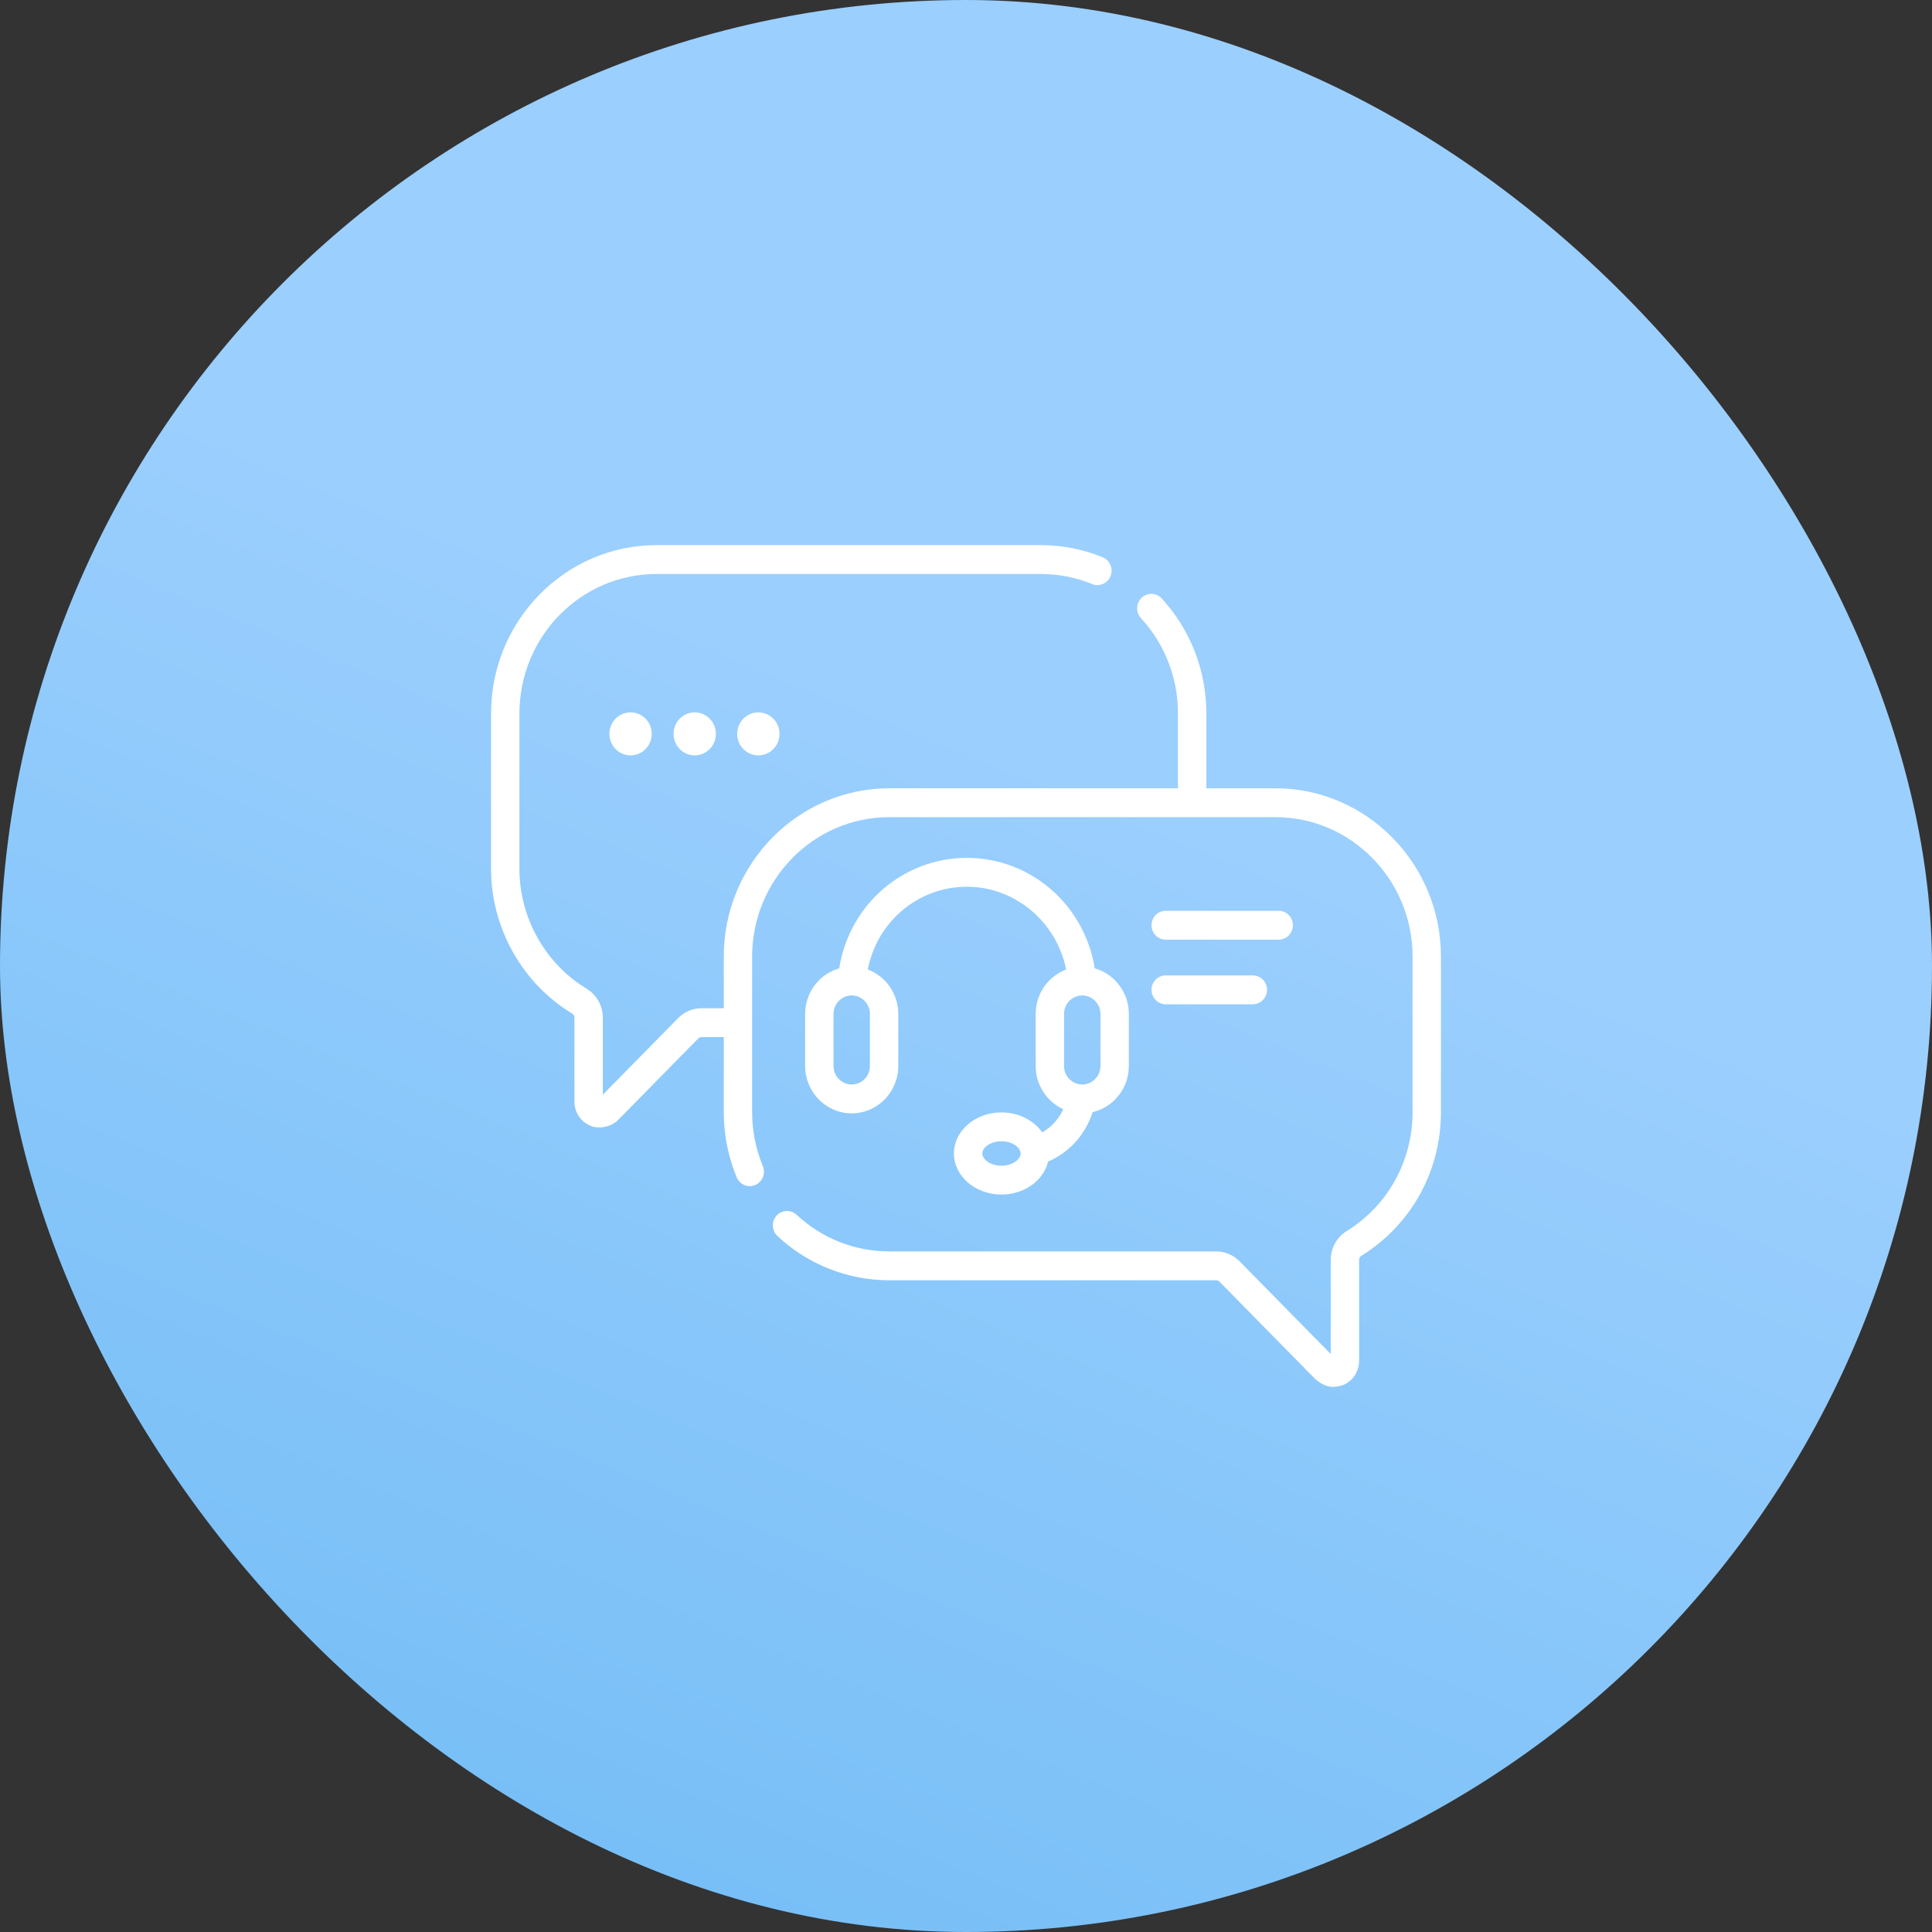 <svg width="120" height="120" viewBox="0 0 120 120" fill="none" xmlns="http://www.w3.org/2000/svg">
<rect x="0" y="0" width="120" height="120" fill="#333333" stroke="none"/>
<rect width="120" height="120" rx="60" fill="url(#paint0_linear_123_1145)"/>
<g clip-path="url(#clip0_123_1145)">
<path d="M79.219 48.963H74.929V44.315C74.929 41.651 73.943 39.114 72.154 37.17C72.075 37.084 71.98 37.015 71.874 36.966C71.769 36.918 71.655 36.891 71.54 36.887C71.424 36.883 71.309 36.902 71.2 36.944C71.092 36.985 70.993 37.048 70.908 37.128C70.824 37.209 70.756 37.305 70.708 37.413C70.66 37.52 70.634 37.635 70.63 37.753C70.626 37.871 70.645 37.988 70.686 38.098C70.727 38.208 70.788 38.309 70.867 38.395C72.35 40.005 73.166 42.108 73.166 44.315V48.963H55.235C49.566 48.963 44.954 53.653 44.954 59.418V62.624H43.573C43.303 62.623 43.036 62.677 42.786 62.782C42.536 62.888 42.31 63.042 42.119 63.237L37.442 67.993V63.208C37.442 62.475 37.056 61.786 36.435 61.411C33.861 59.855 32.262 57 32.262 53.961V44.315C32.262 39.538 36.084 35.652 40.781 35.652H64.648C65.749 35.652 66.82 35.862 67.831 36.276C68.047 36.365 68.29 36.363 68.505 36.27C68.72 36.177 68.89 36.001 68.978 35.78C69.065 35.56 69.063 35.313 68.971 35.094C68.88 34.876 68.707 34.703 68.49 34.614C67.268 34.113 65.976 33.859 64.648 33.859H40.781C35.112 33.859 30.5 38.55 30.5 44.315V53.961C30.5 57.629 32.429 61.074 35.534 62.951C35.578 62.978 35.615 63.015 35.64 63.06C35.666 63.105 35.679 63.156 35.68 63.208V68.426C35.679 68.745 35.772 69.057 35.946 69.323C36.121 69.588 36.369 69.794 36.659 69.916C37.056 70.11 37.867 70.082 38.388 69.567L43.366 64.504C43.393 64.476 43.425 64.454 43.461 64.439C43.496 64.424 43.535 64.416 43.573 64.417H44.954V69.065C44.954 70.476 45.226 71.845 45.762 73.135C45.855 73.351 46.027 73.522 46.243 73.609C46.459 73.697 46.699 73.694 46.913 73.603C47.127 73.51 47.297 73.337 47.385 73.118C47.473 72.9 47.473 72.655 47.385 72.437C46.941 71.369 46.716 70.235 46.716 69.065V59.418C46.716 54.641 50.538 50.755 55.235 50.755H79.219C83.916 50.755 87.738 54.641 87.738 59.418V69.065C87.738 72.116 86.204 74.885 83.634 76.472C83.029 76.846 82.653 77.529 82.653 78.254V84.099L76.99 78.34C76.8 78.145 76.573 77.991 76.323 77.886C76.074 77.781 75.806 77.727 75.536 77.728H55.235C53.097 77.728 51.053 76.919 49.478 75.451C49.306 75.29 49.078 75.206 48.845 75.216C48.611 75.227 48.391 75.331 48.233 75.506C48.075 75.681 47.992 75.913 48.002 76.15C48.013 76.388 48.115 76.611 48.287 76.772C50.187 78.544 52.654 79.52 55.234 79.52H75.536C75.613 79.52 75.689 79.552 75.744 79.608L81.707 85.672C82.167 86.032 82.618 86.31 83.435 86.022C83.726 85.9 83.974 85.693 84.148 85.428C84.322 85.163 84.415 84.85 84.415 84.531V78.254C84.415 78.151 84.466 78.055 84.549 78.004C87.649 76.088 89.5 72.747 89.5 69.065V59.418C89.5 53.653 84.888 48.963 79.219 48.963Z" fill="white"/>
<path d="M64.734 70.334C64.217 69.591 63.276 69.094 62.202 69.094C60.574 69.094 59.25 70.238 59.25 71.645C59.25 73.051 60.575 74.195 62.202 74.195C63.631 74.195 64.825 73.314 65.097 72.148C65.748 71.869 66.332 71.451 66.81 70.921C67.288 70.391 67.647 69.762 67.864 69.078C69.151 68.78 70.114 67.608 70.114 66.21V62.979C70.114 61.629 69.216 60.49 67.996 60.145C67.709 58.345 66.839 56.693 65.506 55.445C64.018 54.052 62.084 53.285 60.061 53.285C56.08 53.285 52.749 56.202 52.125 60.145C50.906 60.49 50.008 61.63 50.008 62.979V66.21C50.008 67.832 51.306 69.152 52.901 69.152C54.496 69.152 55.794 67.832 55.794 66.21V62.979C55.794 61.714 55.005 60.633 53.901 60.218C54.472 57.249 57.024 55.077 60.061 55.077C63.059 55.077 65.644 57.287 66.219 60.219C65.116 60.634 64.328 61.714 64.328 62.979V66.21C64.328 67.406 65.034 68.437 66.043 68.896C65.765 69.503 65.307 70.006 64.734 70.334ZM62.202 72.403C61.501 72.403 61.013 72.004 61.013 71.645C61.013 71.286 61.501 70.886 62.202 70.886C62.904 70.886 63.392 71.286 63.392 71.645C63.392 72.004 62.903 72.403 62.202 72.403ZM54.032 66.21C54.032 66.844 53.525 67.36 52.901 67.36C52.278 67.36 51.77 66.844 51.77 66.21V62.979C51.77 62.345 52.278 61.829 52.901 61.829C53.525 61.829 54.032 62.345 54.032 62.979V66.21ZM66.09 62.979C66.09 62.345 66.598 61.829 67.221 61.829C67.845 61.829 68.352 62.345 68.352 62.979V66.21C68.352 66.844 67.845 67.36 67.221 67.36C66.598 67.36 66.09 66.844 66.09 66.21V62.979ZM72.404 58.364H79.423C79.657 58.364 79.881 58.27 80.046 58.102C80.212 57.934 80.304 57.706 80.304 57.468C80.304 57.23 80.212 57.002 80.046 56.834C79.881 56.666 79.657 56.572 79.423 56.572H72.404C72.171 56.572 71.946 56.666 71.781 56.834C71.616 57.002 71.523 57.23 71.523 57.468C71.523 57.706 71.616 57.934 71.781 58.102C71.946 58.27 72.171 58.364 72.404 58.364ZM72.404 62.376H77.816C78.05 62.376 78.274 62.281 78.439 62.113C78.605 61.945 78.698 61.717 78.698 61.48C78.698 61.242 78.605 61.014 78.439 60.846C78.274 60.678 78.05 60.584 77.816 60.584H72.404C72.171 60.584 71.946 60.678 71.781 60.846C71.616 61.014 71.523 61.242 71.523 61.48C71.523 61.717 71.616 61.945 71.781 62.113C71.946 62.281 72.171 62.376 72.404 62.376Z" fill="white"/>
<path d="M39.165 46.918C39.891 46.918 40.479 46.32 40.479 45.582C40.479 44.844 39.891 44.246 39.165 44.246C38.44 44.246 37.852 44.844 37.852 45.582C37.852 46.32 38.44 46.918 39.165 46.918Z" fill="white"/>
<path d="M43.15 46.918C43.875 46.918 44.464 46.32 44.464 45.582C44.464 44.844 43.875 44.246 43.15 44.246C42.424 44.246 41.836 44.844 41.836 45.582C41.836 46.32 42.424 46.918 43.15 46.918Z" fill="white"/>
<path d="M47.103 46.918C47.828 46.918 48.417 46.32 48.417 45.582C48.417 44.844 47.828 44.246 47.103 44.246C46.377 44.246 45.789 44.844 45.789 45.582C45.789 46.32 46.377 46.918 47.103 46.918Z" fill="white"/>
</g>
<defs>
<linearGradient id="paint0_linear_123_1145" x1="60" y1="0" x2="10.857" y2="120" gradientUnits="userSpaceOnUse">
<stop offset="0.317" stop-color="#9BCFFE"/>
<stop offset="1" stop-color="#71BCF5"/>
</linearGradient>
<clipPath id="clip0_123_1145">
<rect width="59" height="60" fill="white" transform="translate(30.5 30)"/>
</clipPath>
</defs>
</svg>
